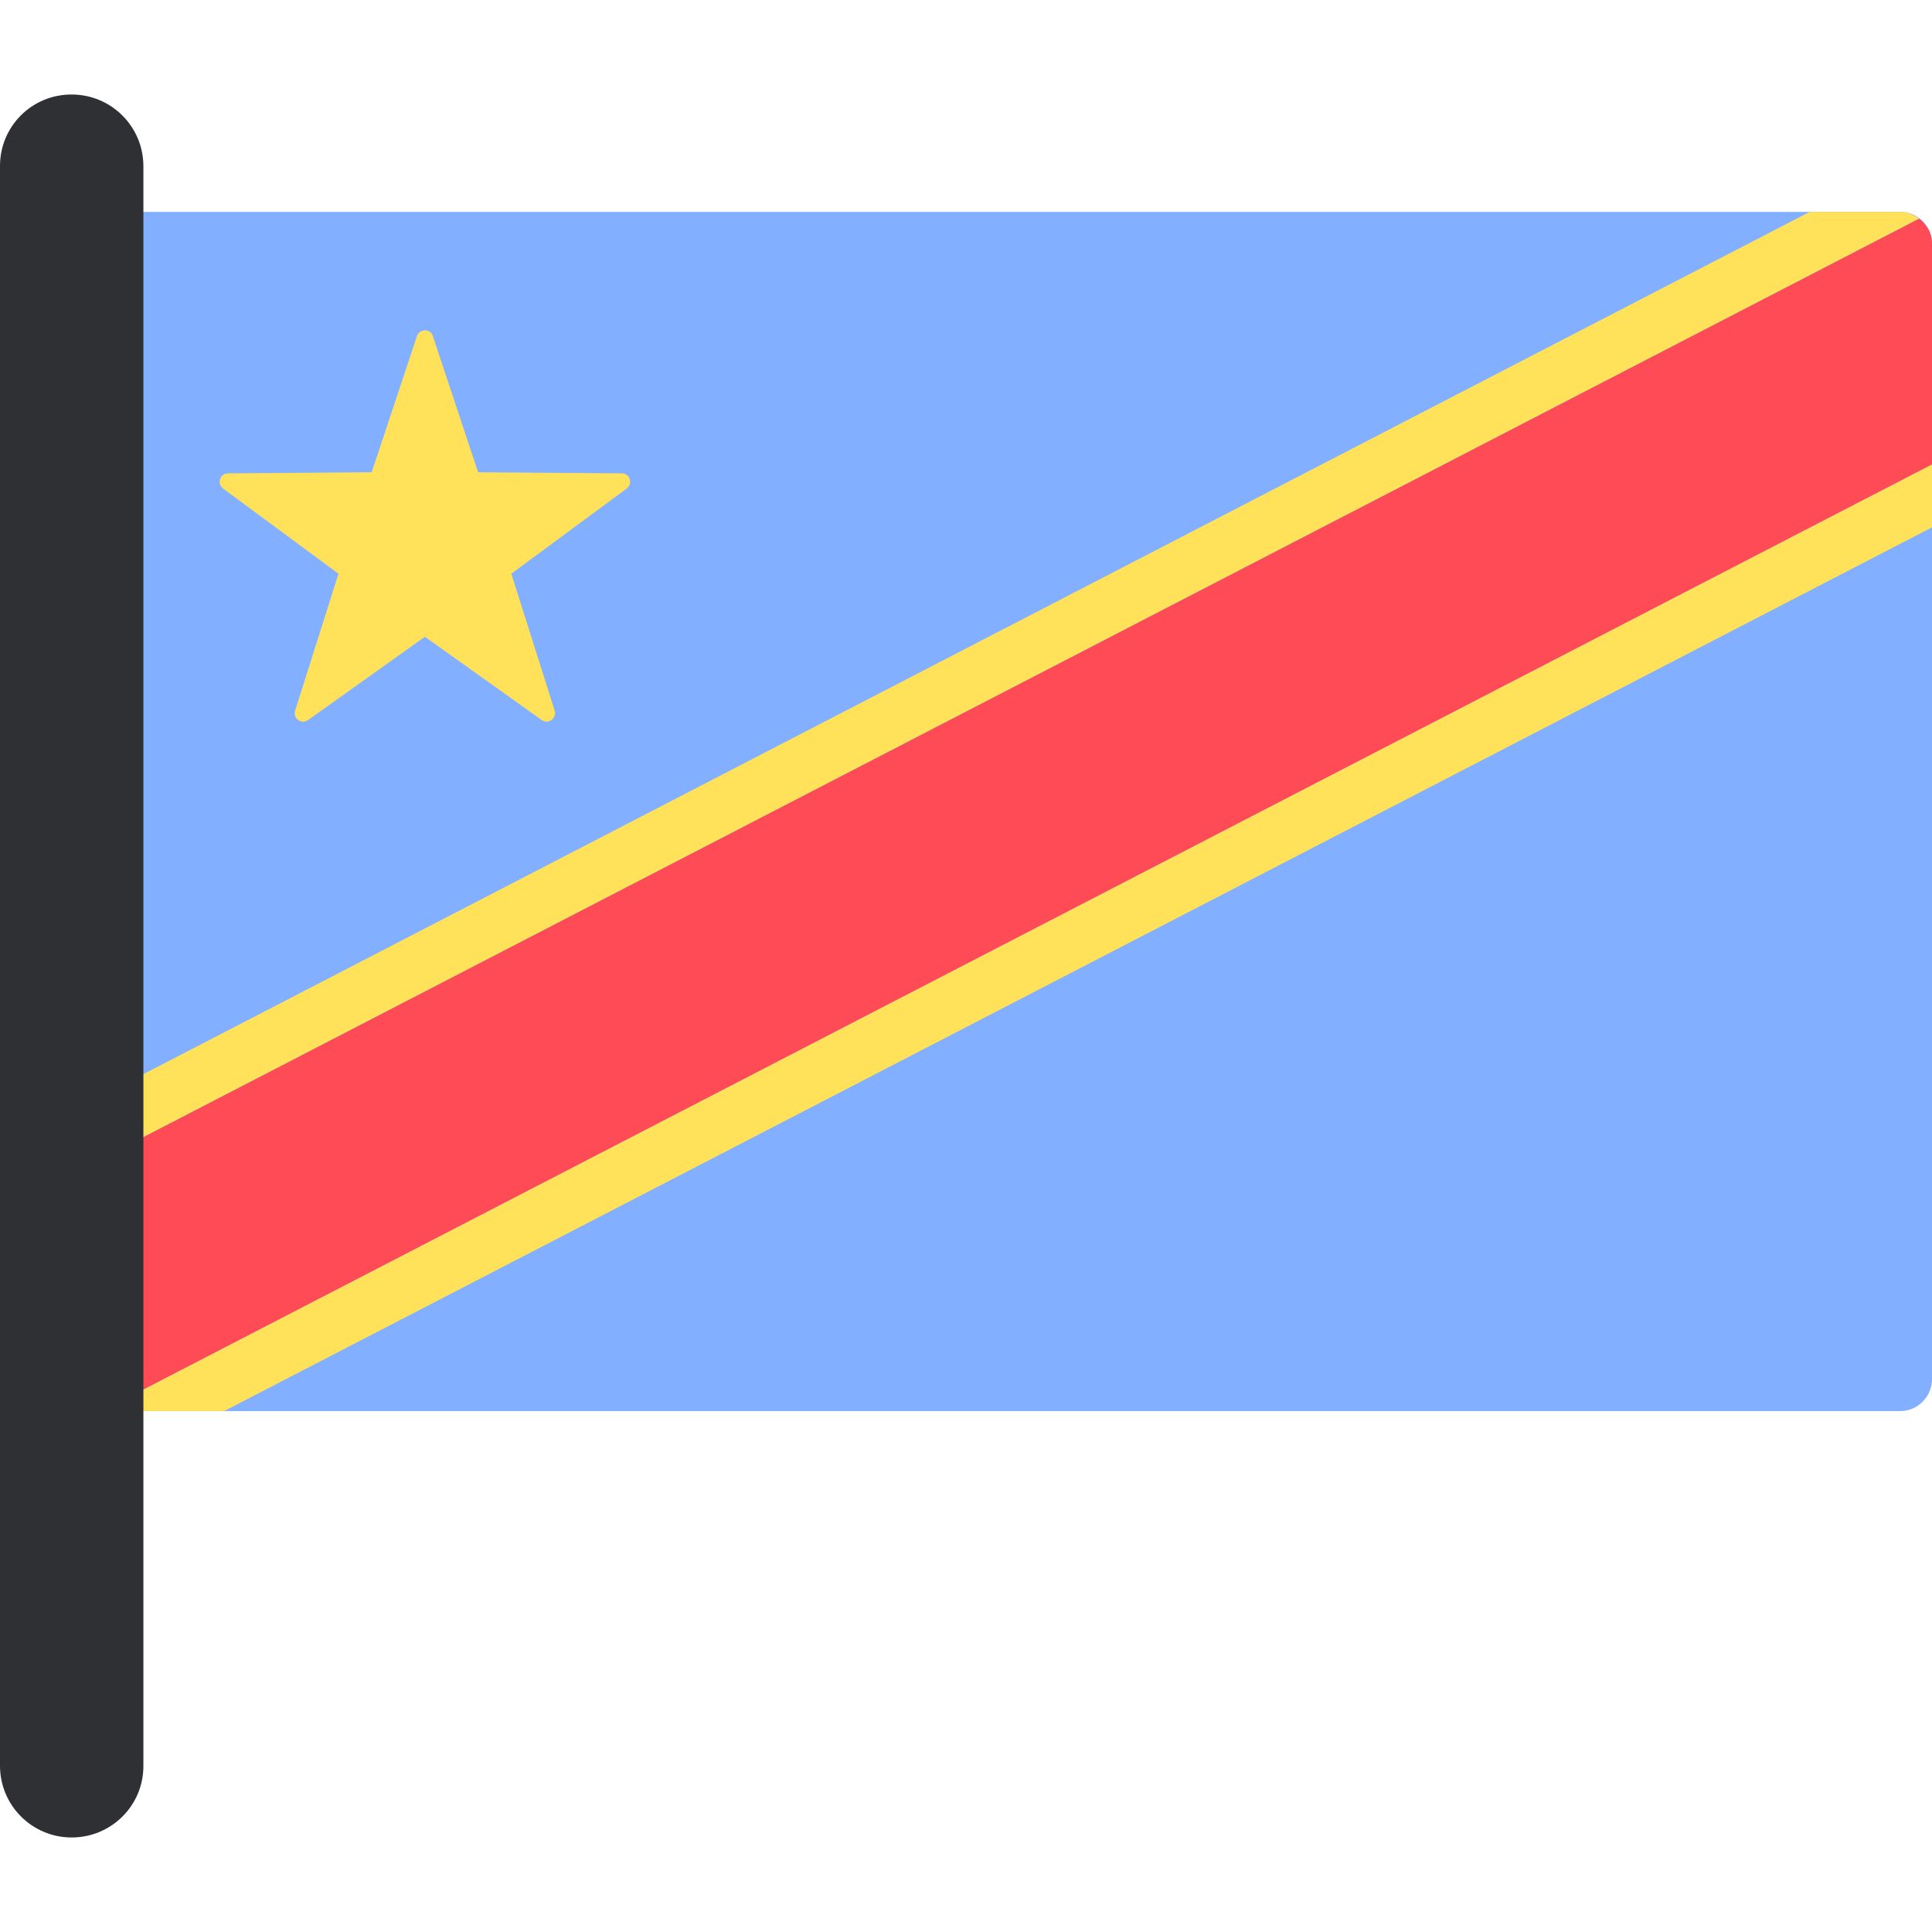 <?xml version="1.0" encoding="iso-8859-1"?>
<!-- Uploaded to: SVG Repo, www.svgrepo.com, Generator: SVG Repo Mixer Tools -->
<svg height="800px" width="800px" version="1.1" id="Layer_1" xmlns="http://www.w3.org/2000/svg" xmlns:xlink="http://www.w3.org/1999/xlink" 
	 viewBox="0 0 512 512" xml:space="preserve">
<path style="fill:#82AFFF;" d="M503.6,373.95H35.4c-4.6,0-8.4-3.8-8.4-8.4v-301c0-4.6,3.8-8.4,8.4-8.4h468.2c4.6,0,8.4,3.8,8.4,8.4
	v300.9C512,370.15,508.2,373.95,503.6,373.95z"/>
<g>
	<path style="fill:#FFE15A;" d="M503.6,56.15h-24L27,290.35v16.7l481.6-249.1C507.2,56.95,505.5,56.15,503.6,56.15z"/>
	<path style="fill:#FFE15A;" d="M35.4,373.95h24L512,139.75v-16.7L30.4,372.15C31.8,373.15,33.5,373.95,35.4,373.95z"/>
</g>
<path style="fill:#FF4B55;" d="M508.6,57.95L27,307.05v58.5c0,2.7,1.4,5.1,3.4,6.6L512,123.05v-58.5
	C512,61.75,510.6,59.45,508.6,57.95z"/>
<path style="fill:#FFE15A;" d="M114.7,89.05l12,36.1l38.1,0.3c2.1,0,3,2.7,1.3,4l-30.6,22.6l11.5,36.3c0.6,2-1.7,3.7-3.4,2.5
	l-31-22.1l-31,22.1c-1.7,1.2-4-0.4-3.4-2.5l11.5-36.3l-30.6-22.6c-1.7-1.3-0.8-4,1.3-4l38.1-0.3l12-36.1
	C111.2,87.05,114.1,87.05,114.7,89.05z"/>
<path style="fill:#2E3033;" d="M19,486.95L19,486.95c-10.5,0-19-8.5-19-19v-424c0-10.4,8.4-18.9,18.9-18.9H19c10.5,0,19,8.5,19,19
	v423.8C38.1,478.45,29.5,486.95,19,486.95z"/>
</svg>